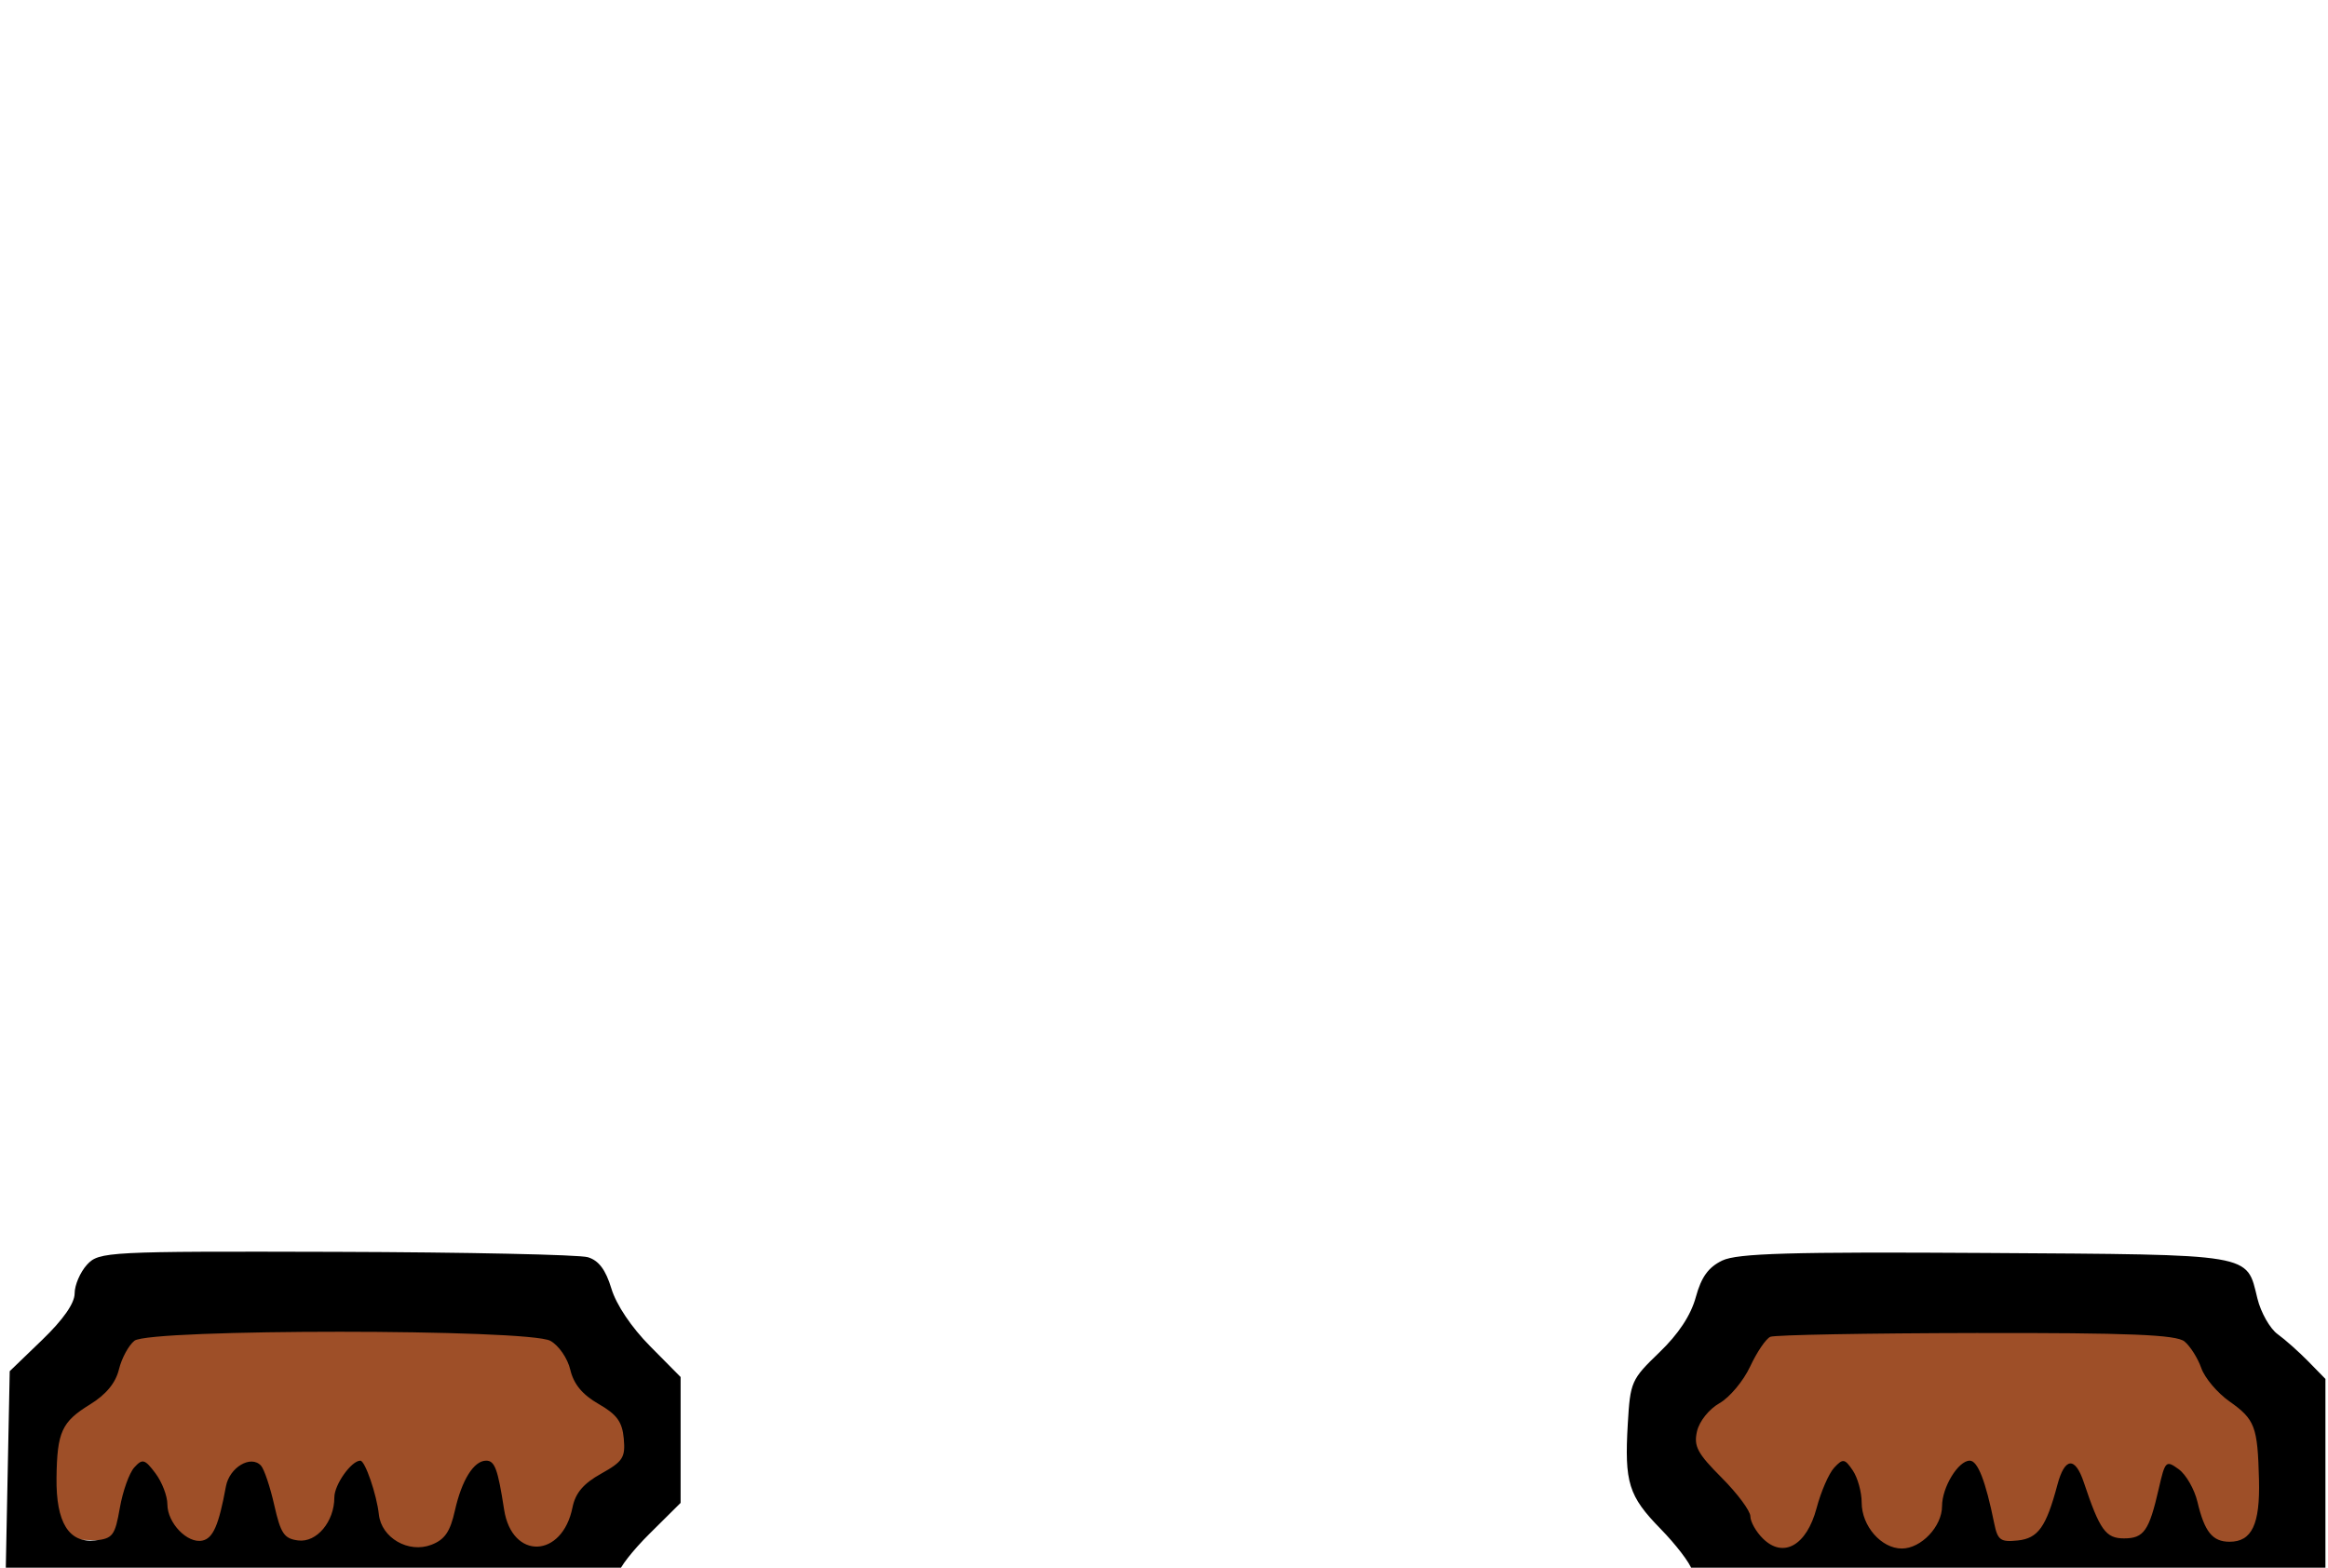 <svg xmlns="http://www.w3.org/2000/svg" version="1.1" width="98" height="66" style=""><rect id="backgroundrect" width="100%" height="100%" x="0" y="0" fill="none" stroke="none" class="" style=""/><g class="currentLayer" style=""><title>Layer 1</title><path fill="#9e4f28" fill-opacity="1" stroke="none" stroke-opacity="1" stroke-width="1" stroke-dasharray="none" stroke-linejoin="miter" stroke-linecap="butt" stroke-dashoffset="" fill-rule="evenodd" opacity="1" marker-start="" marker-mid="" marker-end="" id="svg_6" d="M 1.068 64.746 C 1.068 64.746 2.323 57.633 2.259 57.573 C 2.323 57.633 9.352 54.37 9.289 54.31 C 9.352 54.37 21.151 54.788 21.088 54.728 C 21.151 54.788 24.833 57.382 24.77 57.322 C 24.833 57.382 27.093 61.064 27.029 61.004 C 27.093 61.064 25.921 64.83 25.858 64.77 C 25.921 64.83 24.164 65.583 24.1 65.523" style="color: rgb(158, 79, 40);"/><path fill="undefined" fill-opacity="1" stroke="none" stroke-opacity="1" stroke-width="1" stroke-dasharray="none" stroke-linejoin="miter" stroke-linecap="butt" stroke-dashoffset="" fill-rule="evenodd" opacity="1" marker-start="" marker-mid="" marker-end="" id="svg_8" d="M 69.269 59.977 C 69.269 59.977 74.624 54.203 74.561 54.142" style="color: rgb(158, 79, 40);"/><path fill="#9e4f28" fill-opacity="1" stroke="none" stroke-opacity="1" stroke-width="1" stroke-dasharray="none" stroke-linejoin="miter" stroke-linecap="butt" stroke-dashoffset="" fill-rule="evenodd" opacity="1" marker-start="" marker-mid="" marker-end="" id="svg_2" d="M 69.436 59.056 L 76.067 54.728 L 92.72 55.397 L 96.234 60 L 96.234 65.69 L 87.615 65.774 L 72.552 65.858" style="color: rgb(158, 79, 40);"/><path d="M3.662,53.244 C3.376,53.557 3.142,54.101 3.142,54.453 C3.142,54.868 2.662,55.555 1.775,56.41 L0.409,57.727 L0.32,62.171 L0.232,66.615 L13.14,66.615 C23.751,66.615 26.048,66.547 26.048,66.234 C26.048,66.024 26.634,65.272 27.35,64.563 L28.651,63.272 L28.651,60.622 L28.651,57.972 L27.363,56.671 C26.581,55.881 25.942,54.93 25.737,54.248 C25.497,53.456 25.206,53.067 24.747,52.929 C24.389,52.82 19.616,52.719 14.14,52.703 C4.512,52.676 4.166,52.694 3.662,53.244 M72.499,53.069 C71.916,53.351 71.619,53.762 71.387,54.61 C71.177,55.377 70.659,56.161 69.85,56.939 C68.672,58.073 68.627,58.175 68.524,59.938 C68.379,62.421 68.554,62.982 69.905,64.366 C70.545,65.021 71.138,65.796 71.222,66.086 C71.37,66.593 71.941,66.615 84.634,66.615 L97.892,66.615 L97.892,62.334 L97.892,58.053 L97.176,57.321 C96.782,56.918 96.198,56.398 95.877,56.166 C95.556,55.933 95.174,55.259 95.029,54.669 C94.557,52.754 94.977,52.824 83.601,52.75 C75.4,52.698 73.131,52.763 72.499,53.069 M23.169,56.449 C23.524,56.645 23.894,57.184 24.009,57.672 C24.152,58.274 24.519,58.717 25.197,59.106 C25.972,59.55 26.195,59.858 26.259,60.567 C26.331,61.362 26.221,61.531 25.305,62.042 C24.561,62.457 24.223,62.855 24.101,63.459 C23.669,65.612 21.55,65.681 21.221,63.553 C20.958,61.849 20.828,61.494 20.466,61.494 C19.947,61.494 19.439,62.305 19.15,63.594 C18.95,64.488 18.722,64.82 18.157,65.036 C17.196,65.403 16.058,64.746 15.949,63.761 C15.856,62.912 15.368,61.494 15.17,61.494 C14.79,61.494 14.075,62.504 14.075,63.039 C14.075,64.063 13.329,64.951 12.553,64.853 C11.962,64.779 11.816,64.563 11.546,63.368 C11.373,62.6 11.121,61.851 10.987,61.704 C10.562,61.24 9.658,61.776 9.51,62.58 C9.21,64.213 8.97,64.764 8.518,64.859 C7.888,64.992 7.046,64.118 7.046,63.331 C7.046,62.981 6.82,62.393 6.543,62.024 C6.095,61.427 5.996,61.4 5.653,61.779 C5.441,62.013 5.167,62.781 5.044,63.486 C4.841,64.649 4.746,64.774 4.006,64.853 C2.896,64.972 2.355,64.094 2.379,62.213 C2.404,60.284 2.597,59.861 3.783,59.131 C4.463,58.713 4.867,58.225 5.006,57.654 C5.12,57.185 5.414,56.64 5.659,56.445 C6.293,55.939 22.255,55.942 23.169,56.449 M91.96,56.476 C92.205,56.68 92.522,57.184 92.666,57.596 C92.809,58.008 93.34,58.638 93.846,58.995 C94.928,59.759 95.038,60.051 95.095,62.298 C95.143,64.175 94.795,64.908 93.857,64.908 C93.138,64.908 92.802,64.491 92.504,63.228 C92.378,62.696 92.023,62.077 91.715,61.854 C91.179,61.465 91.143,61.501 90.874,62.68 C90.469,64.45 90.248,64.766 89.413,64.766 C88.643,64.766 88.393,64.417 87.721,62.408 C87.354,61.309 86.917,61.35 86.608,62.513 C86.136,64.286 85.797,64.763 84.942,64.854 C84.219,64.931 84.093,64.841 83.951,64.143 C83.585,62.34 83.255,61.494 82.919,61.494 C82.435,61.494 81.753,62.613 81.753,63.407 C81.753,64.264 80.873,65.193 80.061,65.193 C79.196,65.193 78.369,64.246 78.369,63.255 C78.369,62.816 78.201,62.208 77.994,61.904 C77.657,61.407 77.58,61.395 77.213,61.789 C76.989,62.03 76.655,62.797 76.471,63.494 C76.054,65.065 75.07,65.622 74.212,64.773 C73.921,64.486 73.684,64.065 73.684,63.837 C73.684,63.61 73.14,62.878 72.476,62.212 C71.451,61.183 71.293,60.886 71.438,60.256 C71.535,59.835 71.945,59.323 72.383,59.075 C72.809,58.834 73.39,58.14 73.674,57.532 C73.958,56.923 74.34,56.36 74.523,56.28 C74.705,56.199 78.603,56.128 83.185,56.12 C89.631,56.11 91.615,56.19 91.96,56.476 " stroke="none" fill="undefined" fill-rule="evenodd" id="svg_1" class=""/></g></svg>